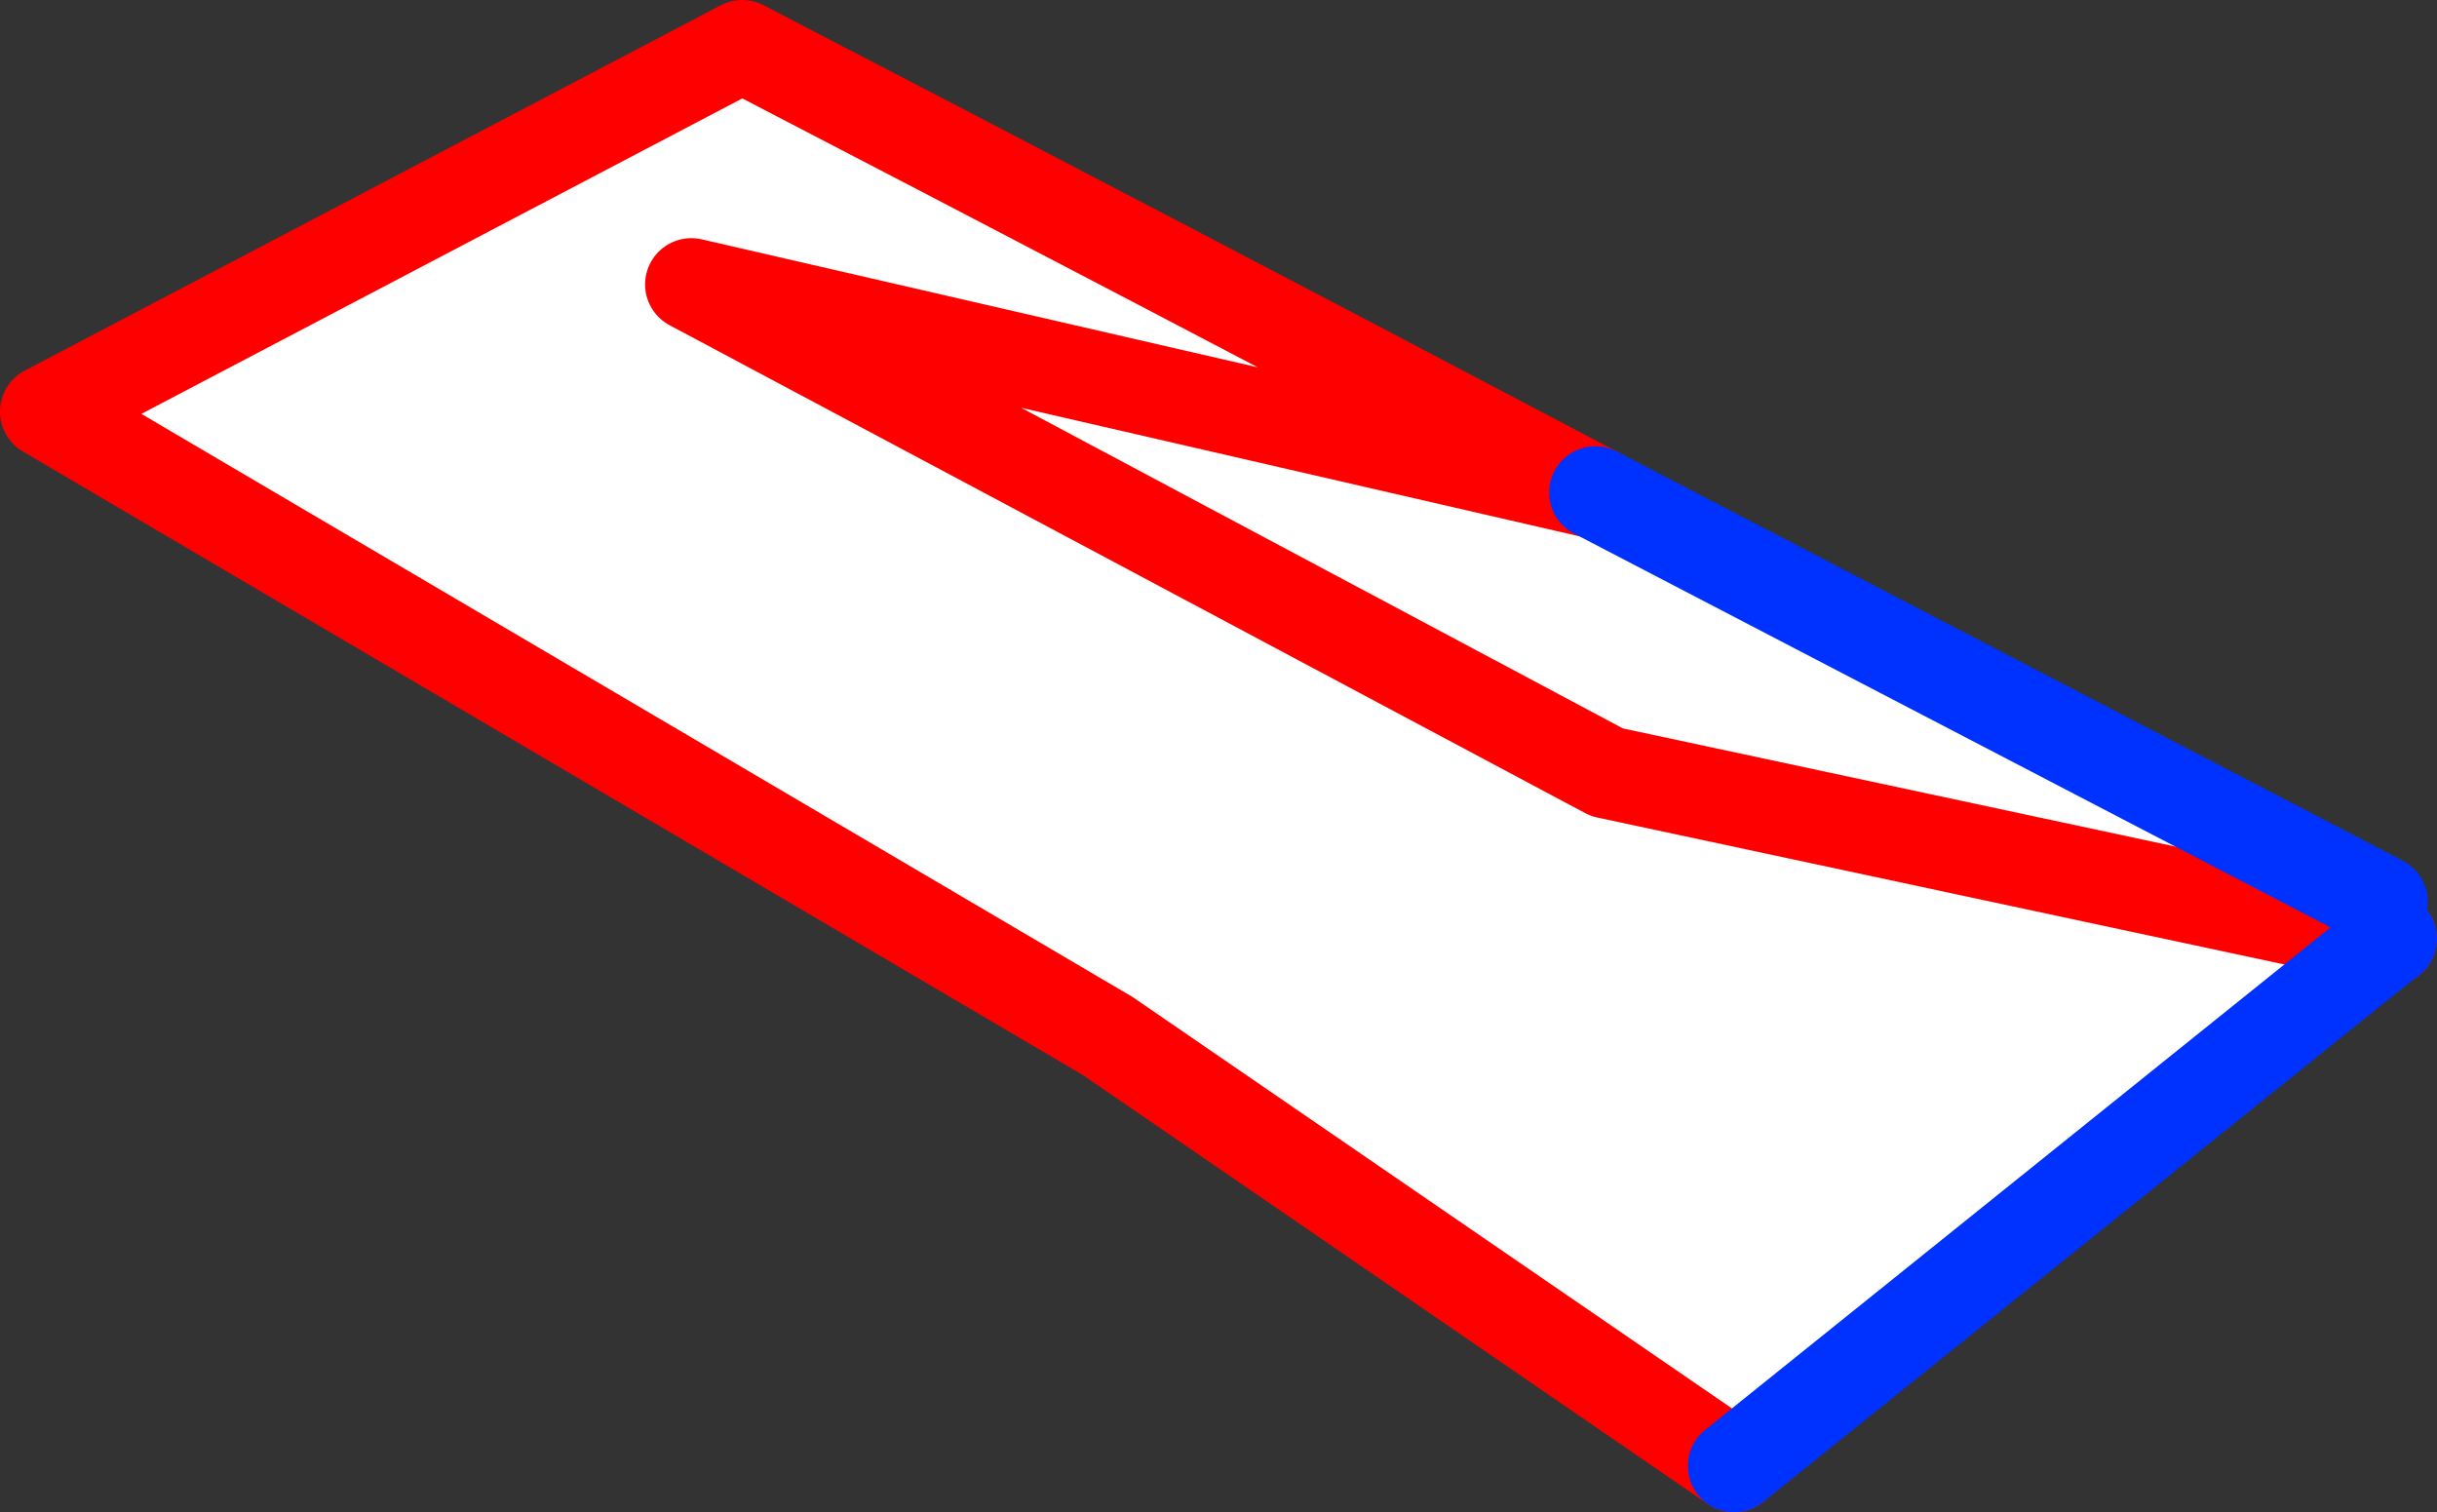 <?xml version="1.0" encoding="UTF-8" standalone="no"?>
<svg xmlns:xlink="http://www.w3.org/1999/xlink" height="32.7px" width="52.7px" xmlns="http://www.w3.org/2000/svg">
  <rect width="100%" height="100%" fill="#333333" stroke="none"/>
  <g transform="matrix(1.0, 0.0, 0.0, 1.0, 44.7, -108.95)">
    <path d="M6.65 129.2 L7.0 129.25 6.8 129.4 6.65 129.2" fill="#fff000" fill-rule="evenodd" stroke="none"/>
    <path d="M6.8 128.45 L6.65 129.2 6.8 129.4 -7.2 140.65 -20.75 131.35 -43.7 117.85 -28.65 109.95 Q-19.4 114.75 -10.2 119.6 L6.8 128.45 M6.65 129.2 L-9.95 125.65 -29.75 115.1 -10.2 119.6 -29.75 115.1 -9.95 125.65 6.65 129.2" fill="#ffffff" fill-rule="evenodd" stroke="none"/>
    <path d="M6.65 129.2 L7.0 129.25 M-7.2 140.65 L-20.75 131.35 -43.7 117.85 -28.65 109.95 Q-19.4 114.75 -10.2 119.6 L-29.75 115.1 -9.95 125.65 6.65 129.2" fill="none" stroke="#ff0000" stroke-linecap="round" stroke-linejoin="round" stroke-width="2.0"/>
    <path d="M7.0 129.25 L6.8 129.4 -7.2 140.65" fill="none" stroke="#0032ff" stroke-linecap="round" stroke-linejoin="round" stroke-width="2.0"/>
    <path d="M-10.2 119.6 L6.8 128.45" fill="none" stroke="#0032ff" stroke-linecap="round" stroke-linejoin="round" stroke-width="2.0"/>
  </g>
</svg>
